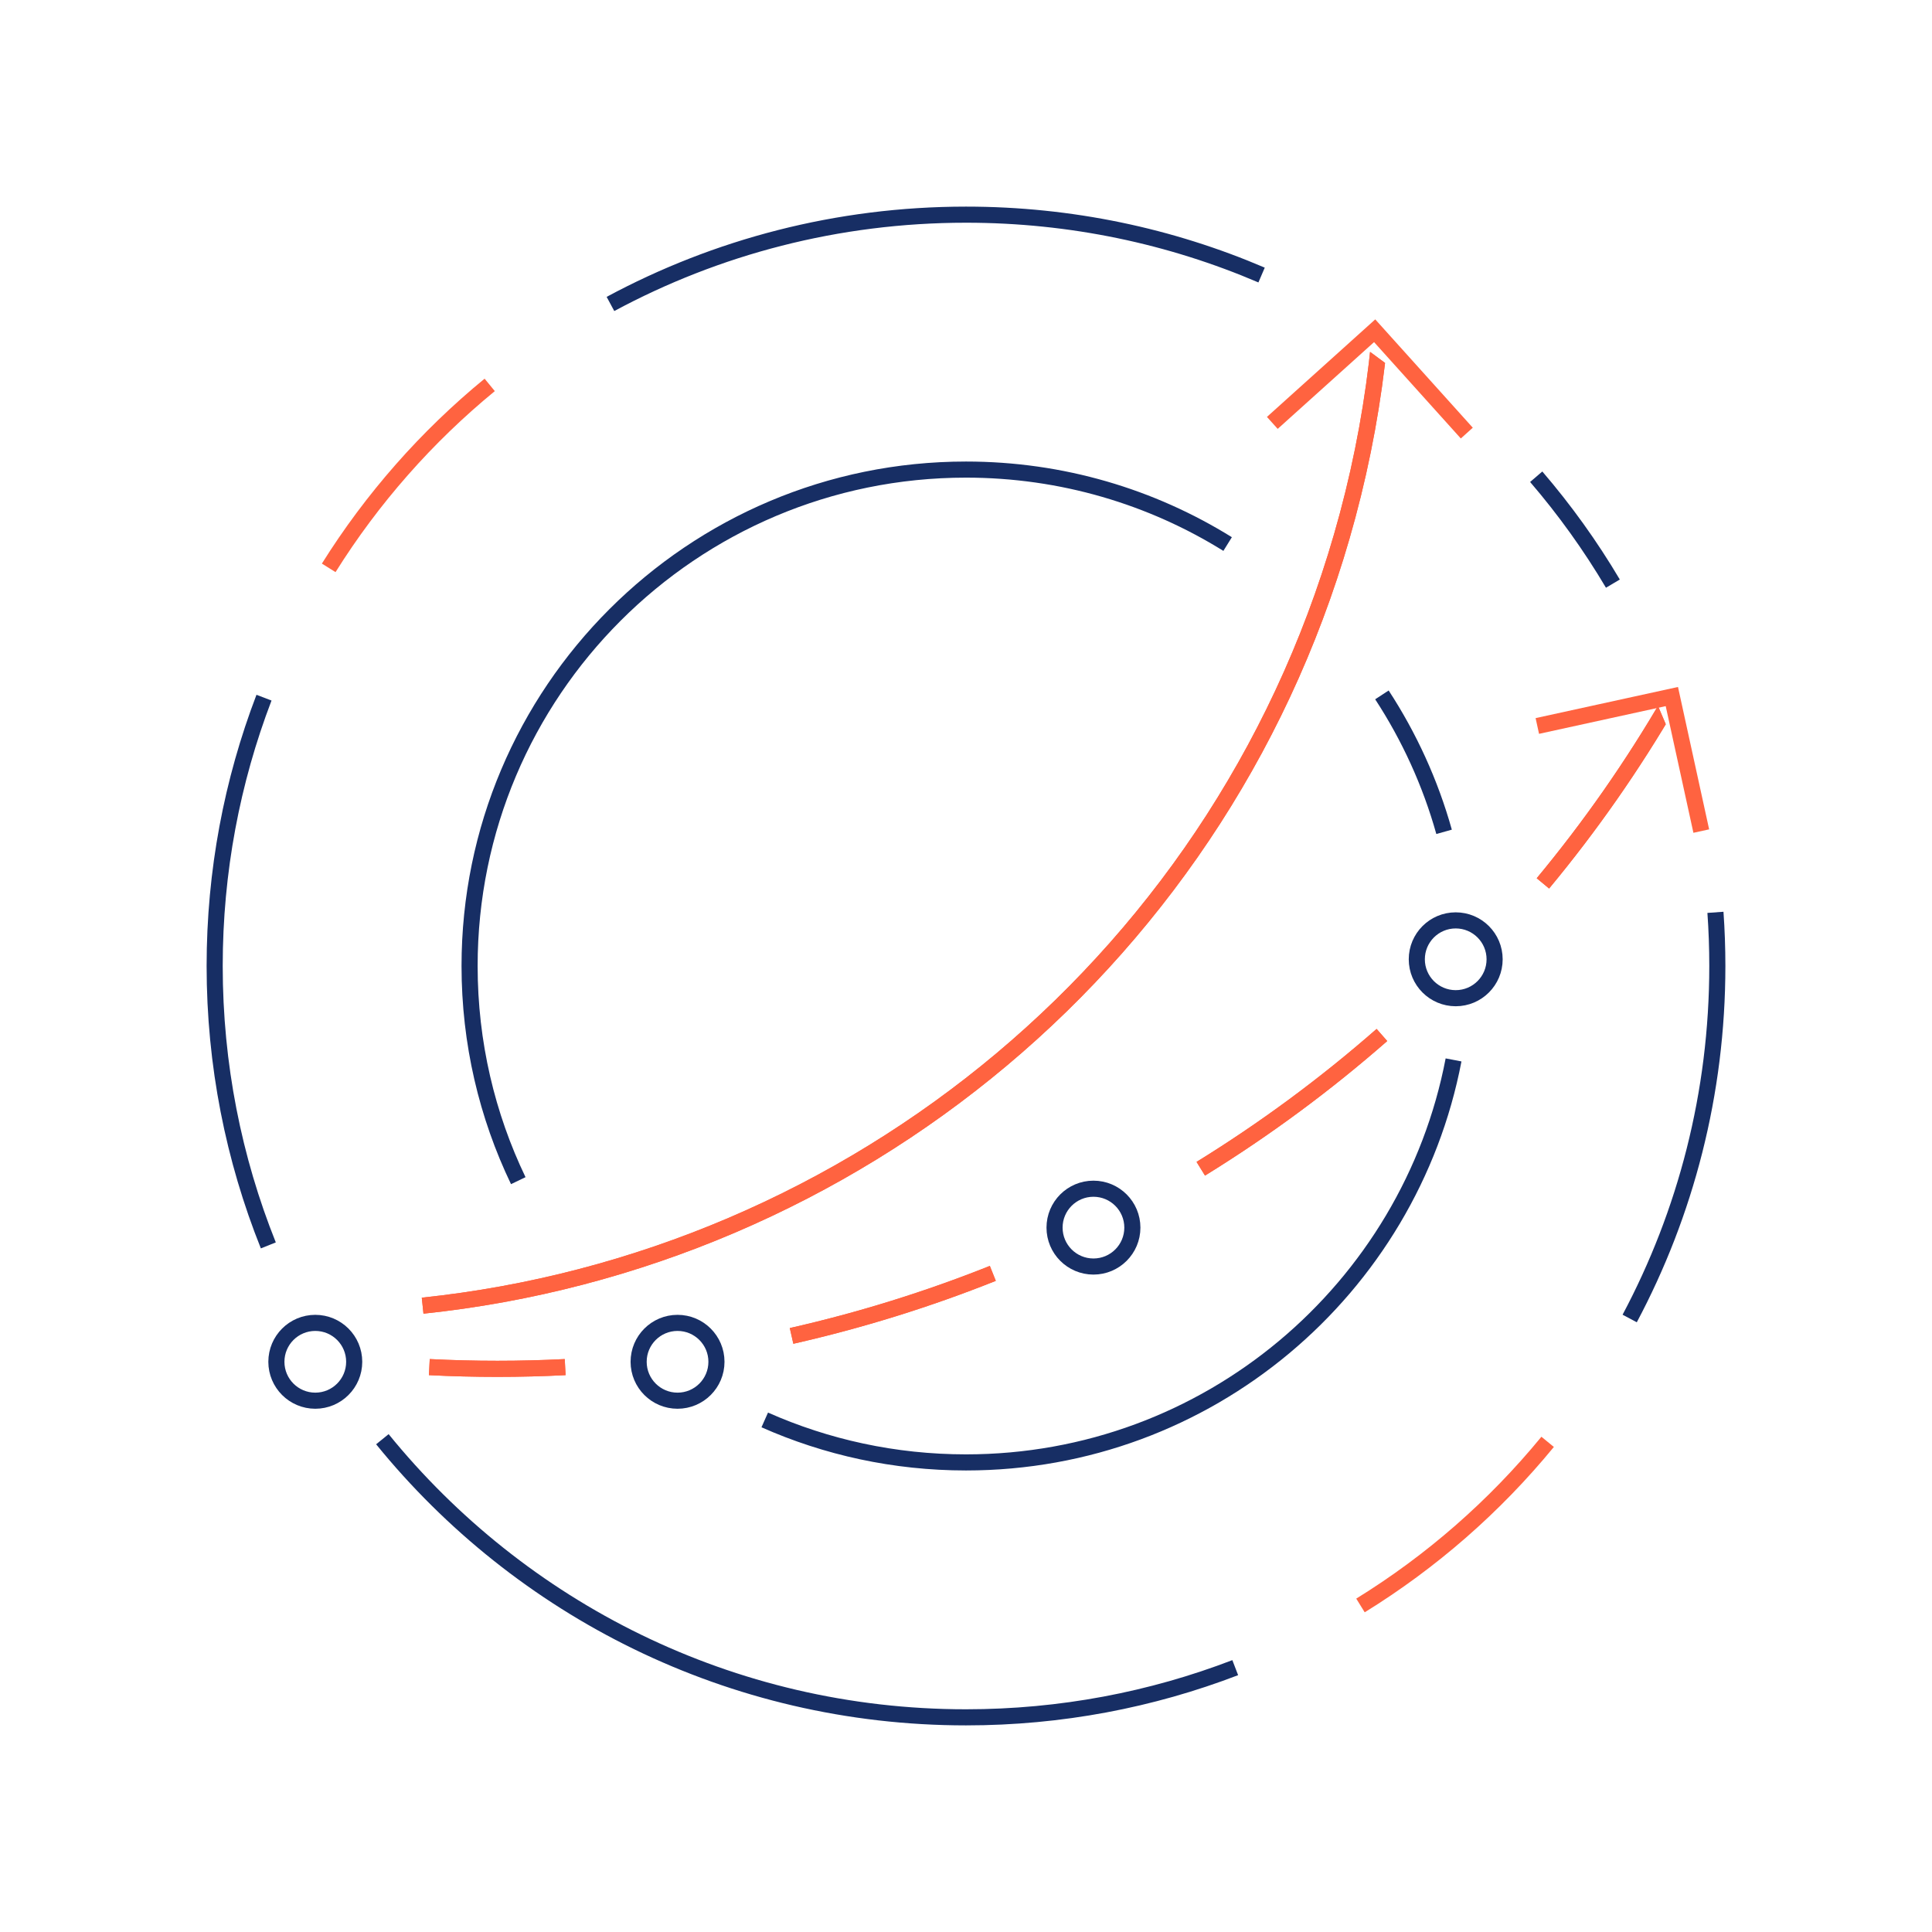 <svg width="144" height="144" viewBox="0 0 144 144" fill="none" xmlns="http://www.w3.org/2000/svg">
<path d="M121.467 98.273C125.637 90.438 128 81.495 128 72C128 70.655 127.953 69.321 127.859 68M92.067 124.297C85.837 126.689 79.072 128 72 128C54.44 128 38.767 119.918 28.5 107.27M19.677 52C17.301 58.211 16 64.954 16 72C16 79.359 17.42 86.387 20 92.825M45.5 22.655C53.389 18.409 62.413 16 72 16C79.822 16 87.269 17.604 94.031 20.5M120.215 43.5C118.542 40.675 116.627 38.01 114.5 35.533" stroke="#172E64" stroke-width="1.2"/>
<path d="M24.5 42.325C27.739 37.151 31.8 32.544 36.5 28.688" stroke="#FF6340" stroke-width="1.2"/>
<path d="M101.402 119.662C106.672 116.409 111.397 112.291 115.352 107.467" stroke="#FF6340" stroke-width="1.2"/>
<path d="M38.629 88C36.303 83.158 35 77.731 35 72C35 51.566 51.566 35 72 35C79.156 35 85.838 37.032 91.5 40.55M57 105.833C61.585 107.869 66.66 109 72 109C90.041 109 105.067 96.088 108.339 79M103 51.793C105.031 54.903 106.607 58.337 107.633 62" stroke="#172E64" stroke-width="1.2"/>
<path d="M94.831 31.52L102.459 24.652L109.327 32.28" stroke="#FF6340" stroke-width="1.2"/>
<path d="M114.583 54.11L124.61 51.917L126.803 61.944" stroke="#FF6340" stroke-width="1.2"/>
<g clip-path="url(#clip0_5007_3609)">
<path d="M-59.593 -23.882C-45.299 -77.229 9.535 -108.887 62.882 -94.593M32 101.896C35.394 102.069 38.773 102.067 42.124 101.896M58.999 99.571C64.132 98.409 69.146 96.847 73.999 94.91M89.499 87.111C94.26 84.175 98.779 80.841 103 77.141" stroke="#FF6340" stroke-width="1.2"/>
<path d="M31.5 97.317C63.491 93.96 91.617 71.362 100.439 38.436C101.594 34.125 102.374 29.801 102.799 25.5" stroke="#FF6340" stroke-width="1.2"/>
<path d="M124.499 52.227C121.694 57.063 118.511 61.611 114.999 65.842" stroke="#FF6340" stroke-width="1.2"/>
</g>
<circle cx="23.5" cy="101.5" r="2.9" stroke="#172E64" stroke-width="1.2"/>
<circle cx="50.5" cy="101.5" r="2.9" stroke="#172E64" stroke-width="1.2"/>
<circle cx="81.5" cy="91.5" r="2.9" stroke="#172E64" stroke-width="1.2"/>
<circle cx="108.5" cy="71.5" r="2.9" stroke="#172E64" stroke-width="1.2"/>
<g clip-path="url(#clip1_5007_3609)">
<path d="M-59.593 -23.882C-45.299 -77.229 9.535 -108.887 62.882 -94.593M32 101.896C35.394 102.069 38.773 102.067 42.124 101.896M58.999 99.571C64.132 98.409 69.146 96.847 73.999 94.91M89.499 87.111C94.26 84.175 98.779 80.841 103 77.141" stroke="#FF6340" stroke-width="1.2"/>
<path d="M31.5 97.317C63.491 93.96 91.617 71.362 100.439 38.436C101.594 34.125 102.374 29.801 102.799 25.5" stroke="#FF6340" stroke-width="1.2"/>
<path d="M124.499 52.227C121.694 57.063 118.511 61.611 114.999 65.842" stroke="#FF6340" stroke-width="1.2"/>
</g>
<defs>
<clipPath id="clip0_5007_3609">
<rect x="16" y="16" width="112" height="112" rx="56" fill="white"/>
</clipPath>
<clipPath id="clip1_5007_3609">
<rect x="16" y="16" width="112" height="112" rx="56" fill="white"/>
</clipPath>
</defs>
</svg>
